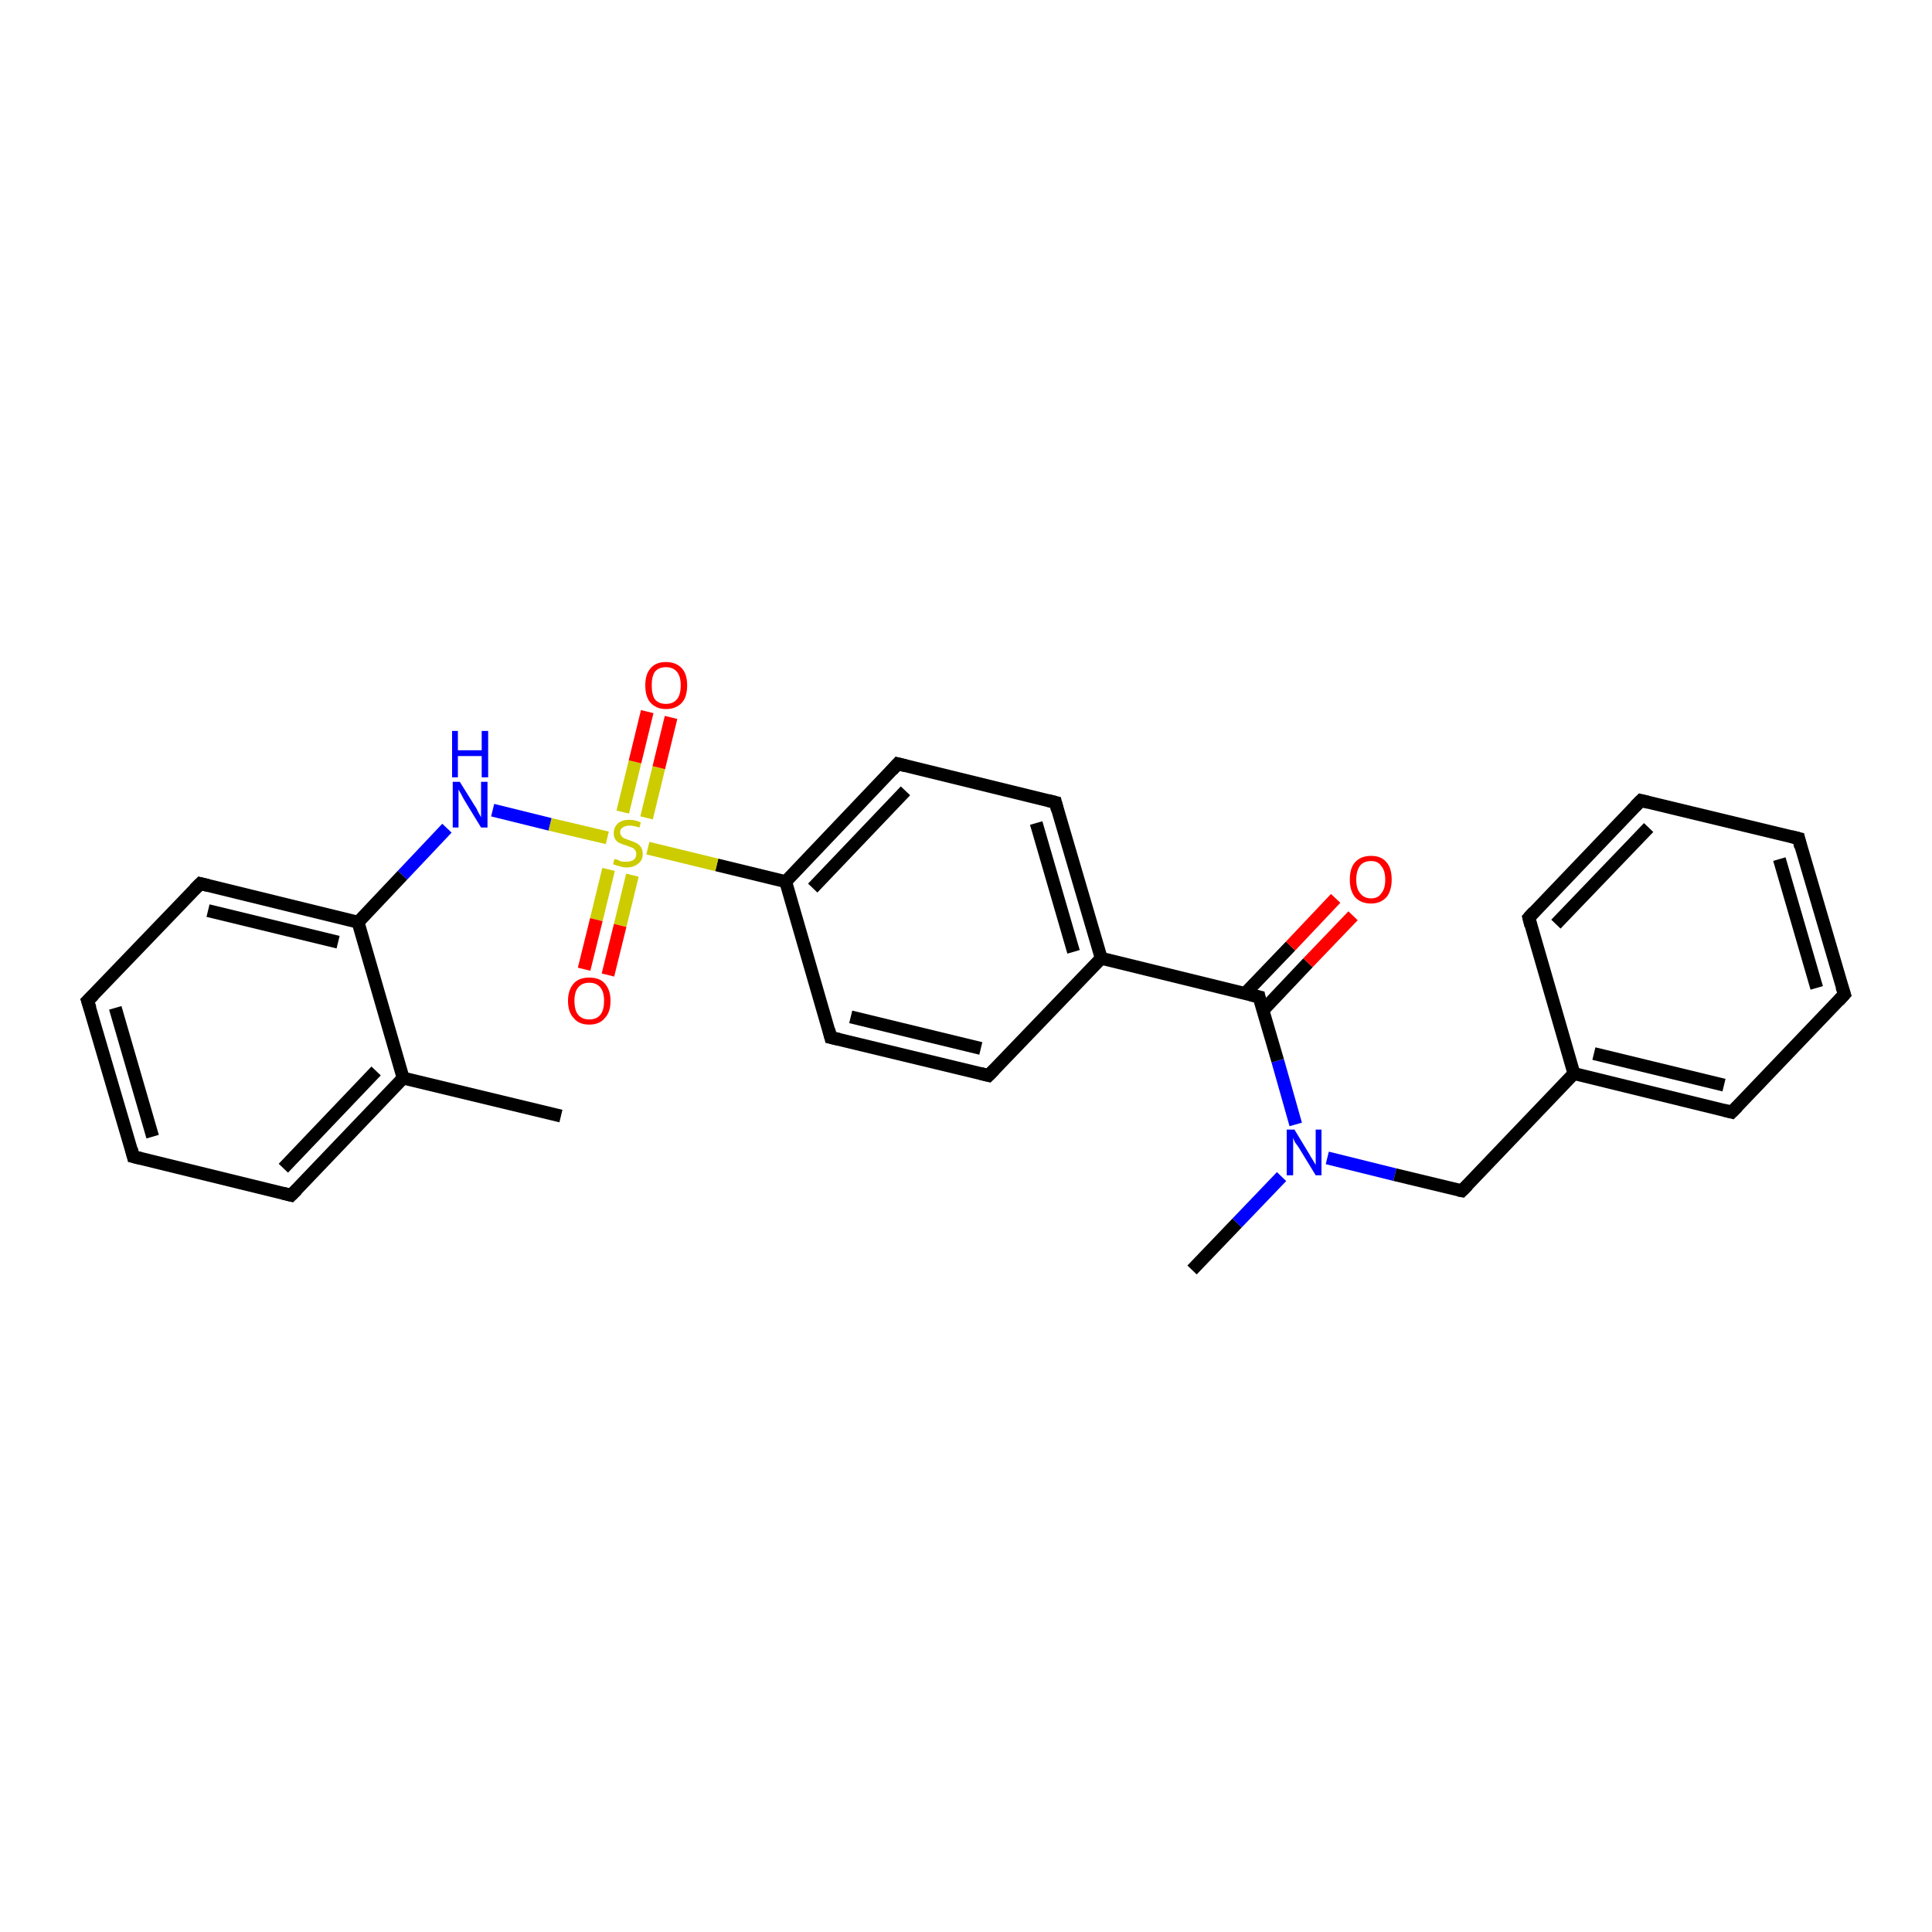 <?xml version='1.0' encoding='iso-8859-1'?>
<svg version='1.1' baseProfile='full'
              xmlns='http://www.w3.org/2000/svg'
                      xmlns:rdkit='http://www.rdkit.org/xml'
                      xmlns:xlink='http://www.w3.org/1999/xlink'
                  xml:space='preserve'
width='300px' height='300px' viewBox='0 0 300 300'>
<!-- END OF HEADER -->
<rect style='opacity:1.0;fill:#FFFFFF;stroke:none' width='300.0' height='300.0' x='0.0' y='0.0'> </rect>
<path class='bond-0 atom-0 atom-1' d='M 185.1,197.2 L 192.1,189.9' style='fill:none;fill-rule:evenodd;stroke:#000000;stroke-width:2.0px;stroke-linecap:butt;stroke-linejoin:miter;stroke-opacity:1' />
<path class='bond-0 atom-0 atom-1' d='M 192.1,189.9 L 199.0,182.7' style='fill:none;fill-rule:evenodd;stroke:#0000FF;stroke-width:2.0px;stroke-linecap:butt;stroke-linejoin:miter;stroke-opacity:1' />
<path class='bond-1 atom-1 atom-2' d='M 206.1,179.8 L 216.6,182.4' style='fill:none;fill-rule:evenodd;stroke:#0000FF;stroke-width:2.0px;stroke-linecap:butt;stroke-linejoin:miter;stroke-opacity:1' />
<path class='bond-1 atom-1 atom-2' d='M 216.6,182.4 L 227.0,184.9' style='fill:none;fill-rule:evenodd;stroke:#000000;stroke-width:2.0px;stroke-linecap:butt;stroke-linejoin:miter;stroke-opacity:1' />
<path class='bond-2 atom-2 atom-3' d='M 227.0,184.9 L 244.4,166.7' style='fill:none;fill-rule:evenodd;stroke:#000000;stroke-width:2.0px;stroke-linecap:butt;stroke-linejoin:miter;stroke-opacity:1' />
<path class='bond-3 atom-3 atom-4' d='M 244.4,166.7 L 268.9,172.7' style='fill:none;fill-rule:evenodd;stroke:#000000;stroke-width:2.0px;stroke-linecap:butt;stroke-linejoin:miter;stroke-opacity:1' />
<path class='bond-3 atom-3 atom-4' d='M 247.5,163.6 L 267.7,168.5' style='fill:none;fill-rule:evenodd;stroke:#000000;stroke-width:2.0px;stroke-linecap:butt;stroke-linejoin:miter;stroke-opacity:1' />
<path class='bond-4 atom-4 atom-5' d='M 268.9,172.7 L 286.4,154.4' style='fill:none;fill-rule:evenodd;stroke:#000000;stroke-width:2.0px;stroke-linecap:butt;stroke-linejoin:miter;stroke-opacity:1' />
<path class='bond-5 atom-5 atom-6' d='M 286.4,154.4 L 279.3,130.2' style='fill:none;fill-rule:evenodd;stroke:#000000;stroke-width:2.0px;stroke-linecap:butt;stroke-linejoin:miter;stroke-opacity:1' />
<path class='bond-5 atom-5 atom-6' d='M 282.1,153.4 L 276.3,133.4' style='fill:none;fill-rule:evenodd;stroke:#000000;stroke-width:2.0px;stroke-linecap:butt;stroke-linejoin:miter;stroke-opacity:1' />
<path class='bond-6 atom-6 atom-7' d='M 279.3,130.2 L 254.8,124.3' style='fill:none;fill-rule:evenodd;stroke:#000000;stroke-width:2.0px;stroke-linecap:butt;stroke-linejoin:miter;stroke-opacity:1' />
<path class='bond-7 atom-7 atom-8' d='M 254.8,124.3 L 237.4,142.5' style='fill:none;fill-rule:evenodd;stroke:#000000;stroke-width:2.0px;stroke-linecap:butt;stroke-linejoin:miter;stroke-opacity:1' />
<path class='bond-7 atom-7 atom-8' d='M 256.0,128.5 L 241.6,143.5' style='fill:none;fill-rule:evenodd;stroke:#000000;stroke-width:2.0px;stroke-linecap:butt;stroke-linejoin:miter;stroke-opacity:1' />
<path class='bond-8 atom-1 atom-9' d='M 201.2,174.6 L 198.4,164.7' style='fill:none;fill-rule:evenodd;stroke:#0000FF;stroke-width:2.0px;stroke-linecap:butt;stroke-linejoin:miter;stroke-opacity:1' />
<path class='bond-8 atom-1 atom-9' d='M 198.4,164.7 L 195.5,154.8' style='fill:none;fill-rule:evenodd;stroke:#000000;stroke-width:2.0px;stroke-linecap:butt;stroke-linejoin:miter;stroke-opacity:1' />
<path class='bond-9 atom-9 atom-10' d='M 196.1,156.9 L 203.1,149.5' style='fill:none;fill-rule:evenodd;stroke:#000000;stroke-width:2.0px;stroke-linecap:butt;stroke-linejoin:miter;stroke-opacity:1' />
<path class='bond-9 atom-9 atom-10' d='M 203.1,149.5 L 210.1,142.2' style='fill:none;fill-rule:evenodd;stroke:#FF0000;stroke-width:2.0px;stroke-linecap:butt;stroke-linejoin:miter;stroke-opacity:1' />
<path class='bond-9 atom-9 atom-10' d='M 193.3,154.3 L 200.4,146.9' style='fill:none;fill-rule:evenodd;stroke:#000000;stroke-width:2.0px;stroke-linecap:butt;stroke-linejoin:miter;stroke-opacity:1' />
<path class='bond-9 atom-9 atom-10' d='M 200.4,146.9 L 207.4,139.5' style='fill:none;fill-rule:evenodd;stroke:#FF0000;stroke-width:2.0px;stroke-linecap:butt;stroke-linejoin:miter;stroke-opacity:1' />
<path class='bond-10 atom-9 atom-11' d='M 195.5,154.8 L 171.0,148.8' style='fill:none;fill-rule:evenodd;stroke:#000000;stroke-width:2.0px;stroke-linecap:butt;stroke-linejoin:miter;stroke-opacity:1' />
<path class='bond-11 atom-11 atom-12' d='M 171.0,148.8 L 163.9,124.6' style='fill:none;fill-rule:evenodd;stroke:#000000;stroke-width:2.0px;stroke-linecap:butt;stroke-linejoin:miter;stroke-opacity:1' />
<path class='bond-11 atom-11 atom-12' d='M 166.7,147.8 L 160.9,127.8' style='fill:none;fill-rule:evenodd;stroke:#000000;stroke-width:2.0px;stroke-linecap:butt;stroke-linejoin:miter;stroke-opacity:1' />
<path class='bond-12 atom-12 atom-13' d='M 163.9,124.6 L 139.4,118.6' style='fill:none;fill-rule:evenodd;stroke:#000000;stroke-width:2.0px;stroke-linecap:butt;stroke-linejoin:miter;stroke-opacity:1' />
<path class='bond-13 atom-13 atom-14' d='M 139.4,118.6 L 122.0,136.9' style='fill:none;fill-rule:evenodd;stroke:#000000;stroke-width:2.0px;stroke-linecap:butt;stroke-linejoin:miter;stroke-opacity:1' />
<path class='bond-13 atom-13 atom-14' d='M 140.6,122.8 L 126.2,137.9' style='fill:none;fill-rule:evenodd;stroke:#000000;stroke-width:2.0px;stroke-linecap:butt;stroke-linejoin:miter;stroke-opacity:1' />
<path class='bond-14 atom-14 atom-15' d='M 122.0,136.9 L 129.0,161.1' style='fill:none;fill-rule:evenodd;stroke:#000000;stroke-width:2.0px;stroke-linecap:butt;stroke-linejoin:miter;stroke-opacity:1' />
<path class='bond-15 atom-15 atom-16' d='M 129.0,161.1 L 153.5,167.0' style='fill:none;fill-rule:evenodd;stroke:#000000;stroke-width:2.0px;stroke-linecap:butt;stroke-linejoin:miter;stroke-opacity:1' />
<path class='bond-15 atom-15 atom-16' d='M 132.1,157.9 L 152.3,162.8' style='fill:none;fill-rule:evenodd;stroke:#000000;stroke-width:2.0px;stroke-linecap:butt;stroke-linejoin:miter;stroke-opacity:1' />
<path class='bond-16 atom-14 atom-17' d='M 122.0,136.9 L 111.3,134.3' style='fill:none;fill-rule:evenodd;stroke:#000000;stroke-width:2.0px;stroke-linecap:butt;stroke-linejoin:miter;stroke-opacity:1' />
<path class='bond-16 atom-14 atom-17' d='M 111.3,134.3 L 100.6,131.7' style='fill:none;fill-rule:evenodd;stroke:#CCCC00;stroke-width:2.0px;stroke-linecap:butt;stroke-linejoin:miter;stroke-opacity:1' />
<path class='bond-17 atom-17 atom-18' d='M 100.4,127.0 L 102.3,119.2' style='fill:none;fill-rule:evenodd;stroke:#CCCC00;stroke-width:2.0px;stroke-linecap:butt;stroke-linejoin:miter;stroke-opacity:1' />
<path class='bond-17 atom-17 atom-18' d='M 102.3,119.2 L 104.2,111.4' style='fill:none;fill-rule:evenodd;stroke:#FF0000;stroke-width:2.0px;stroke-linecap:butt;stroke-linejoin:miter;stroke-opacity:1' />
<path class='bond-17 atom-17 atom-18' d='M 96.7,126.1 L 98.6,118.3' style='fill:none;fill-rule:evenodd;stroke:#CCCC00;stroke-width:2.0px;stroke-linecap:butt;stroke-linejoin:miter;stroke-opacity:1' />
<path class='bond-17 atom-17 atom-18' d='M 98.6,118.3 L 100.5,110.5' style='fill:none;fill-rule:evenodd;stroke:#FF0000;stroke-width:2.0px;stroke-linecap:butt;stroke-linejoin:miter;stroke-opacity:1' />
<path class='bond-18 atom-17 atom-19' d='M 94.5,135.0 L 92.6,142.8' style='fill:none;fill-rule:evenodd;stroke:#CCCC00;stroke-width:2.0px;stroke-linecap:butt;stroke-linejoin:miter;stroke-opacity:1' />
<path class='bond-18 atom-17 atom-19' d='M 92.6,142.8 L 90.7,150.5' style='fill:none;fill-rule:evenodd;stroke:#FF0000;stroke-width:2.0px;stroke-linecap:butt;stroke-linejoin:miter;stroke-opacity:1' />
<path class='bond-18 atom-17 atom-19' d='M 98.2,135.9 L 96.3,143.7' style='fill:none;fill-rule:evenodd;stroke:#CCCC00;stroke-width:2.0px;stroke-linecap:butt;stroke-linejoin:miter;stroke-opacity:1' />
<path class='bond-18 atom-17 atom-19' d='M 96.3,143.7 L 94.4,151.4' style='fill:none;fill-rule:evenodd;stroke:#FF0000;stroke-width:2.0px;stroke-linecap:butt;stroke-linejoin:miter;stroke-opacity:1' />
<path class='bond-19 atom-17 atom-20' d='M 94.3,130.1 L 85.4,128.0' style='fill:none;fill-rule:evenodd;stroke:#CCCC00;stroke-width:2.0px;stroke-linecap:butt;stroke-linejoin:miter;stroke-opacity:1' />
<path class='bond-19 atom-17 atom-20' d='M 85.4,128.0 L 76.5,125.8' style='fill:none;fill-rule:evenodd;stroke:#0000FF;stroke-width:2.0px;stroke-linecap:butt;stroke-linejoin:miter;stroke-opacity:1' />
<path class='bond-20 atom-20 atom-21' d='M 69.4,128.6 L 62.5,135.9' style='fill:none;fill-rule:evenodd;stroke:#0000FF;stroke-width:2.0px;stroke-linecap:butt;stroke-linejoin:miter;stroke-opacity:1' />
<path class='bond-20 atom-20 atom-21' d='M 62.5,135.9 L 55.6,143.2' style='fill:none;fill-rule:evenodd;stroke:#000000;stroke-width:2.0px;stroke-linecap:butt;stroke-linejoin:miter;stroke-opacity:1' />
<path class='bond-21 atom-21 atom-22' d='M 55.6,143.2 L 31.1,137.2' style='fill:none;fill-rule:evenodd;stroke:#000000;stroke-width:2.0px;stroke-linecap:butt;stroke-linejoin:miter;stroke-opacity:1' />
<path class='bond-21 atom-21 atom-22' d='M 52.5,146.3 L 32.3,141.4' style='fill:none;fill-rule:evenodd;stroke:#000000;stroke-width:2.0px;stroke-linecap:butt;stroke-linejoin:miter;stroke-opacity:1' />
<path class='bond-22 atom-22 atom-23' d='M 31.1,137.2 L 13.6,155.4' style='fill:none;fill-rule:evenodd;stroke:#000000;stroke-width:2.0px;stroke-linecap:butt;stroke-linejoin:miter;stroke-opacity:1' />
<path class='bond-23 atom-23 atom-24' d='M 13.6,155.4 L 20.7,179.6' style='fill:none;fill-rule:evenodd;stroke:#000000;stroke-width:2.0px;stroke-linecap:butt;stroke-linejoin:miter;stroke-opacity:1' />
<path class='bond-23 atom-23 atom-24' d='M 17.9,156.5 L 23.7,176.5' style='fill:none;fill-rule:evenodd;stroke:#000000;stroke-width:2.0px;stroke-linecap:butt;stroke-linejoin:miter;stroke-opacity:1' />
<path class='bond-24 atom-24 atom-25' d='M 20.7,179.6 L 45.2,185.6' style='fill:none;fill-rule:evenodd;stroke:#000000;stroke-width:2.0px;stroke-linecap:butt;stroke-linejoin:miter;stroke-opacity:1' />
<path class='bond-25 atom-25 atom-26' d='M 45.2,185.6 L 62.6,167.4' style='fill:none;fill-rule:evenodd;stroke:#000000;stroke-width:2.0px;stroke-linecap:butt;stroke-linejoin:miter;stroke-opacity:1' />
<path class='bond-25 atom-25 atom-26' d='M 44.0,181.4 L 58.4,166.3' style='fill:none;fill-rule:evenodd;stroke:#000000;stroke-width:2.0px;stroke-linecap:butt;stroke-linejoin:miter;stroke-opacity:1' />
<path class='bond-26 atom-26 atom-27' d='M 62.6,167.4 L 87.1,173.3' style='fill:none;fill-rule:evenodd;stroke:#000000;stroke-width:2.0px;stroke-linecap:butt;stroke-linejoin:miter;stroke-opacity:1' />
<path class='bond-27 atom-8 atom-3' d='M 237.4,142.5 L 244.4,166.7' style='fill:none;fill-rule:evenodd;stroke:#000000;stroke-width:2.0px;stroke-linecap:butt;stroke-linejoin:miter;stroke-opacity:1' />
<path class='bond-28 atom-16 atom-11' d='M 153.5,167.0 L 171.0,148.8' style='fill:none;fill-rule:evenodd;stroke:#000000;stroke-width:2.0px;stroke-linecap:butt;stroke-linejoin:miter;stroke-opacity:1' />
<path class='bond-29 atom-26 atom-21' d='M 62.6,167.4 L 55.6,143.2' style='fill:none;fill-rule:evenodd;stroke:#000000;stroke-width:2.0px;stroke-linecap:butt;stroke-linejoin:miter;stroke-opacity:1' />
<path d='M 226.5,184.8 L 227.0,184.9 L 227.9,184.0' style='fill:none;stroke:#000000;stroke-width:2.0px;stroke-linecap:butt;stroke-linejoin:miter;stroke-opacity:1;' />
<path d='M 267.7,172.4 L 268.9,172.7 L 269.8,171.8' style='fill:none;stroke:#000000;stroke-width:2.0px;stroke-linecap:butt;stroke-linejoin:miter;stroke-opacity:1;' />
<path d='M 285.5,155.4 L 286.4,154.4 L 286.0,153.2' style='fill:none;stroke:#000000;stroke-width:2.0px;stroke-linecap:butt;stroke-linejoin:miter;stroke-opacity:1;' />
<path d='M 279.6,131.5 L 279.3,130.2 L 278.1,129.9' style='fill:none;stroke:#000000;stroke-width:2.0px;stroke-linecap:butt;stroke-linejoin:miter;stroke-opacity:1;' />
<path d='M 256.0,124.6 L 254.8,124.3 L 253.9,125.2' style='fill:none;stroke:#000000;stroke-width:2.0px;stroke-linecap:butt;stroke-linejoin:miter;stroke-opacity:1;' />
<path d='M 238.2,141.6 L 237.4,142.5 L 237.7,143.7' style='fill:none;stroke:#000000;stroke-width:2.0px;stroke-linecap:butt;stroke-linejoin:miter;stroke-opacity:1;' />
<path d='M 195.6,155.3 L 195.5,154.8 L 194.2,154.5' style='fill:none;stroke:#000000;stroke-width:2.0px;stroke-linecap:butt;stroke-linejoin:miter;stroke-opacity:1;' />
<path d='M 164.2,125.8 L 163.9,124.6 L 162.7,124.3' style='fill:none;stroke:#000000;stroke-width:2.0px;stroke-linecap:butt;stroke-linejoin:miter;stroke-opacity:1;' />
<path d='M 140.6,118.9 L 139.4,118.6 L 138.5,119.6' style='fill:none;stroke:#000000;stroke-width:2.0px;stroke-linecap:butt;stroke-linejoin:miter;stroke-opacity:1;' />
<path d='M 128.7,159.9 L 129.0,161.1 L 130.3,161.4' style='fill:none;stroke:#000000;stroke-width:2.0px;stroke-linecap:butt;stroke-linejoin:miter;stroke-opacity:1;' />
<path d='M 152.3,166.7 L 153.5,167.0 L 154.4,166.1' style='fill:none;stroke:#000000;stroke-width:2.0px;stroke-linecap:butt;stroke-linejoin:miter;stroke-opacity:1;' />
<path d='M 32.3,137.5 L 31.1,137.2 L 30.2,138.1' style='fill:none;stroke:#000000;stroke-width:2.0px;stroke-linecap:butt;stroke-linejoin:miter;stroke-opacity:1;' />
<path d='M 14.5,154.5 L 13.6,155.4 L 14.0,156.6' style='fill:none;stroke:#000000;stroke-width:2.0px;stroke-linecap:butt;stroke-linejoin:miter;stroke-opacity:1;' />
<path d='M 20.4,178.4 L 20.7,179.6 L 21.9,179.9' style='fill:none;stroke:#000000;stroke-width:2.0px;stroke-linecap:butt;stroke-linejoin:miter;stroke-opacity:1;' />
<path d='M 44.0,185.3 L 45.2,185.6 L 46.1,184.7' style='fill:none;stroke:#000000;stroke-width:2.0px;stroke-linecap:butt;stroke-linejoin:miter;stroke-opacity:1;' />
<path class='atom-1' d='M 201.0 175.4
L 203.3 179.2
Q 203.5 179.6, 203.9 180.2
Q 204.3 180.9, 204.3 180.9
L 204.3 175.4
L 205.2 175.4
L 205.2 182.5
L 204.3 182.5
L 201.8 178.4
Q 201.5 177.9, 201.1 177.4
Q 200.8 176.8, 200.8 176.6
L 200.8 182.5
L 199.8 182.5
L 199.8 175.4
L 201.0 175.4
' fill='#0000FF'/>
<path class='atom-10' d='M 209.6 136.6
Q 209.6 134.8, 210.4 133.9
Q 211.3 132.9, 212.9 132.9
Q 214.5 132.9, 215.3 133.9
Q 216.1 134.8, 216.1 136.6
Q 216.1 138.3, 215.3 139.3
Q 214.4 140.3, 212.9 140.3
Q 211.3 140.3, 210.4 139.3
Q 209.6 138.3, 209.6 136.6
M 212.9 139.5
Q 214.0 139.5, 214.5 138.7
Q 215.1 138.0, 215.1 136.6
Q 215.1 135.2, 214.5 134.5
Q 214.0 133.7, 212.9 133.7
Q 211.8 133.7, 211.2 134.4
Q 210.6 135.2, 210.6 136.6
Q 210.6 138.0, 211.2 138.7
Q 211.8 139.5, 212.9 139.5
' fill='#FF0000'/>
<path class='atom-17' d='M 95.4 133.4
Q 95.5 133.4, 95.9 133.5
Q 96.2 133.7, 96.6 133.8
Q 96.9 133.8, 97.3 133.8
Q 98.0 133.8, 98.4 133.5
Q 98.8 133.2, 98.8 132.6
Q 98.8 132.2, 98.6 132.0
Q 98.4 131.7, 98.1 131.6
Q 97.8 131.5, 97.3 131.3
Q 96.6 131.1, 96.2 130.9
Q 95.9 130.8, 95.6 130.4
Q 95.3 130.0, 95.3 129.4
Q 95.3 128.5, 95.9 127.9
Q 96.5 127.3, 97.8 127.3
Q 98.6 127.3, 99.5 127.7
L 99.3 128.5
Q 98.4 128.2, 97.8 128.2
Q 97.1 128.2, 96.7 128.5
Q 96.3 128.7, 96.3 129.2
Q 96.3 129.6, 96.5 129.8
Q 96.7 130.1, 97.0 130.2
Q 97.3 130.3, 97.8 130.5
Q 98.4 130.7, 98.8 130.9
Q 99.2 131.1, 99.5 131.5
Q 99.8 131.9, 99.8 132.6
Q 99.8 133.6, 99.1 134.1
Q 98.4 134.7, 97.3 134.7
Q 96.7 134.7, 96.2 134.5
Q 95.7 134.4, 95.2 134.2
L 95.4 133.4
' fill='#CCCC00'/>
<path class='atom-18' d='M 100.2 106.4
Q 100.2 104.7, 101.0 103.8
Q 101.8 102.8, 103.4 102.8
Q 105.0 102.8, 105.9 103.8
Q 106.7 104.7, 106.7 106.4
Q 106.7 108.2, 105.9 109.1
Q 105.0 110.1, 103.4 110.1
Q 101.9 110.1, 101.0 109.1
Q 100.2 108.2, 100.2 106.4
M 103.4 109.3
Q 104.5 109.3, 105.1 108.6
Q 105.7 107.9, 105.7 106.4
Q 105.7 105.0, 105.1 104.3
Q 104.5 103.6, 103.4 103.6
Q 102.3 103.6, 101.7 104.3
Q 101.2 105.0, 101.2 106.4
Q 101.2 107.9, 101.7 108.6
Q 102.3 109.3, 103.4 109.3
' fill='#FF0000'/>
<path class='atom-19' d='M 88.2 155.4
Q 88.2 153.7, 89.1 152.7
Q 89.9 151.8, 91.5 151.8
Q 93.1 151.8, 93.9 152.7
Q 94.8 153.7, 94.8 155.4
Q 94.8 157.2, 93.9 158.1
Q 93.1 159.1, 91.5 159.1
Q 89.9 159.1, 89.1 158.1
Q 88.2 157.2, 88.2 155.4
M 91.5 158.3
Q 92.6 158.3, 93.2 157.6
Q 93.8 156.9, 93.8 155.4
Q 93.8 154.0, 93.2 153.3
Q 92.6 152.6, 91.5 152.6
Q 90.4 152.6, 89.8 153.3
Q 89.2 154.0, 89.2 155.4
Q 89.2 156.9, 89.8 157.6
Q 90.4 158.3, 91.5 158.3
' fill='#FF0000'/>
<path class='atom-20' d='M 71.4 121.4
L 73.7 125.1
Q 74.0 125.5, 74.3 126.2
Q 74.7 126.9, 74.7 126.9
L 74.7 121.4
L 75.7 121.4
L 75.7 128.5
L 74.7 128.5
L 72.2 124.4
Q 71.9 123.9, 71.6 123.3
Q 71.3 122.8, 71.2 122.6
L 71.2 128.5
L 70.3 128.5
L 70.3 121.4
L 71.4 121.4
' fill='#0000FF'/>
<path class='atom-20' d='M 70.2 113.5
L 71.1 113.5
L 71.1 116.5
L 74.8 116.5
L 74.8 113.5
L 75.8 113.5
L 75.8 120.7
L 74.8 120.7
L 74.8 117.4
L 71.1 117.4
L 71.1 120.7
L 70.2 120.7
L 70.2 113.5
' fill='#0000FF'/>
</svg>

